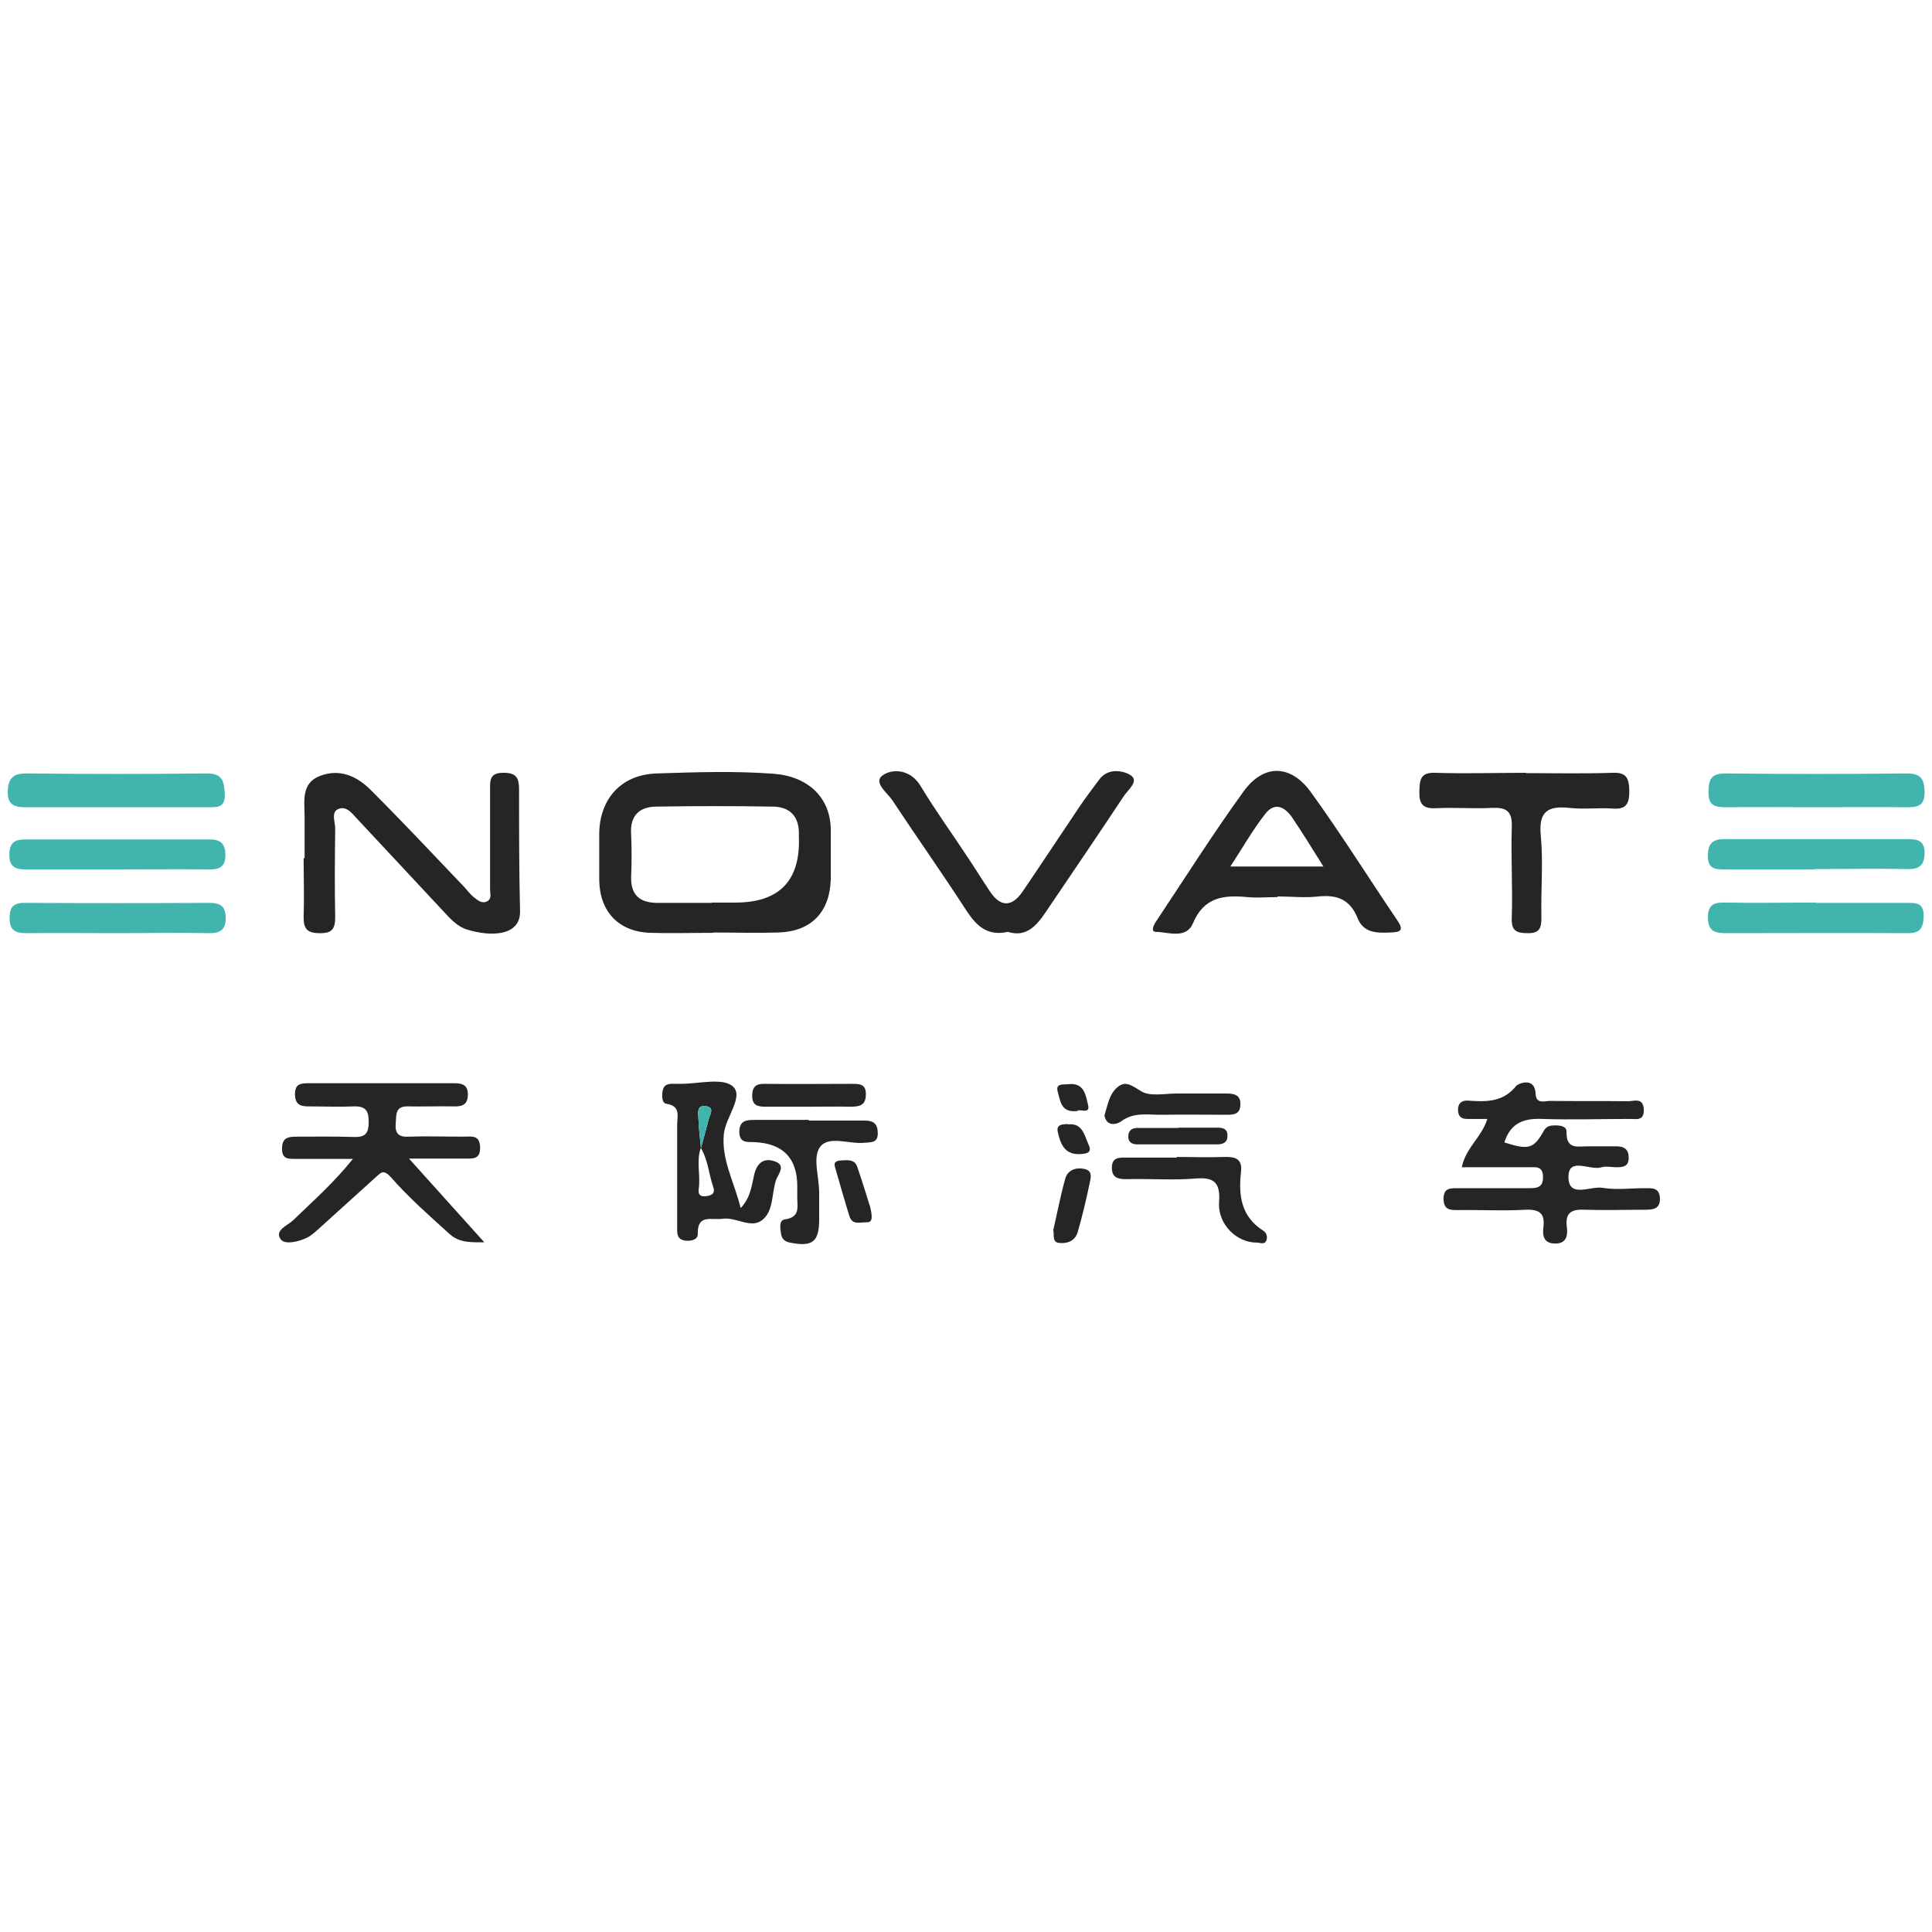<?xml version="1.0" encoding="UTF-8"?>
<svg xmlns="http://www.w3.org/2000/svg" version="1.1" viewBox="0 0 600 600">
  <defs>
    <style>
      .cls-1 {
        fill: #262525;
      }

      .cls-2 {
        fill: #41b4ae;
      }
    </style>
  </defs>
  <!-- Generator: Adobe Illustrator 28.7.1, SVG Export Plug-In . SVG Version: 1.2.0 Build 142)  -->
  <g>
    <g id="Layer_1">
      <g>
        <path class="cls-1" d="M221.5,289.7c-6.5,0-13,.2-19.5,0-9.8-.3-15.7-6.5-15.9-16.2,0-4.9,0-9.8,0-14.8.2-10.8,7-18.2,17.9-18.5,12.1-.4,24.3-.8,36.3.1,10.6.8,17.9,7.4,17.7,18,0,4.9,0,9.9,0,14.8-.3,10.2-6.1,16.2-16.3,16.5-6.7.2-13.5,0-20.2,0ZM221,280.3c2.5,0,4.9,0,7.4,0q20.5,0,19.7-20.5c0-.4,0-.9,0-1.3-.1-5.2-3-7.9-8-8-12.1-.2-24.1-.2-36.2,0-5.2,0-8.3,2.7-7.9,8.5.2,4.4.2,8.9,0,13.4-.1,5.8,2.9,8,8.3,8,5.6,0,11.2,0,16.8,0Z"/>
        <path class="cls-1" d="M127.1,359.9c8.4,9.3,15.7,17.5,23.3,25.9-3.6,0-7.6.3-10.7-2.5-6.3-5.7-12.7-11.3-18.3-17.7-2.3-2.5-3-1.5-4.5-.2-6,5.4-11.9,10.8-17.9,16.2-1.1,1-2.3,2.1-3.7,2.8-2.7,1.3-6.9,2.2-8.1.5-2.1-2.8,2.1-4.3,3.8-5.9,6.2-6,12.7-11.7,18.6-19.1-5.9,0-11.7,0-17.6,0-2.4,0-4.5.2-4.4-3.3,0-3.1,1.7-3.6,4.3-3.6,6,0,12.1-.1,18.1.1,3.6.1,4.5-1.3,4.5-4.7,0-3.4-.9-4.9-4.6-4.8-4.7.2-9.4,0-14.1,0-2.7,0-4.1-.7-4.2-3.7,0-3.3,1.7-3.5,4.3-3.5,15,0,30,0,45,0,2.5,0,4.4.4,4.4,3.5,0,3-1.6,3.8-4.3,3.7-4.7-.1-9.4.1-14.1,0-4.2-.2-3.8,2.5-4,5.3-.3,3.3,1.1,4.3,4.2,4.1,5.6-.2,11.2,0,16.8,0,2.4,0,5.1-.7,5.2,3.3.1,3.9-2.4,3.5-4.9,3.5-5.5,0-11,0-17.2,0Z"/>
        <path class="cls-1" d="M94.6,266.5c0-4.2,0-8.5,0-12.7,0-4.8-1.2-10.5,4.7-12.8,6.1-2.4,11.5,0,15.8,4.3,9.9,9.9,19.6,20.2,29.3,30.4.9,1,1.7,2.1,2.7,2.9,1.2.9,2.5,2.2,4.2,1.3,1.5-.8.9-2.4.9-3.6,0-10.3,0-20.6,0-30.8,0-3-.3-5.6,4.3-5.5,4.2,0,4.7,2,4.7,5.3,0,12.5,0,25,.3,37.5.3,7.9-8.9,8.2-16.4,5.9-3-.9-5.2-3.3-7.4-5.7-8.8-9.5-17.7-18.9-26.5-28.4-1.7-1.8-3.5-4.4-6-3.4-2.5.9-1.1,4-1.1,6.1-.1,9.2-.2,18.3,0,27.5,0,3.7-1,5.1-4.9,5-3.9,0-5-1.5-4.9-5.2.2-6,0-12.1,0-18.1Z"/>
        <path class="cls-1" d="M454,362.3c1.4-6.1,6.2-9.2,7.9-14.8-2.4,0-4.4,0-6.3,0-2,0-2.8-1-2.8-2.9,0-2,1.2-2.9,3-2.8,5.6.4,11,.6,15.1-4.6.6-.7,5.8-2.9,6,2.5.1,3.3,2.9,2.2,4.5,2.2,8.1.1,16.1,0,24.2.1,1.9,0,4.7-1.3,4.9,2.6.1,3.8-2.6,2.8-4.6,2.9-9,0-17.9.3-26.9,0-5.9-.3-10,1.4-11.8,7.3,7.6,2.4,9.1,2,12.3-3.7.8-1.4,2-1.6,3.4-1.6,1.6,0,3.7.2,3.6,2.1-.1,5.7,3.8,4.3,6.9,4.4,2.9,0,5.8,0,8.7,0,2.4,0,3.8,1.1,3.7,3.7,0,2.5-1.7,2.8-3.7,2.8-1.6,0-3.3-.4-4.7,0-3.5,1.2-10.3-3.4-10.3,3,0,6.8,6.9,2.7,10.7,3.4,4.1.7,8.5.1,12.8.1,2.3,0,4.7-.3,4.9,3,.2,3.6-2.3,3.7-4.9,3.7-6.1,0-12.1.2-18.2,0-4.1-.2-6.4.6-5.8,5.4.3,2.4,0,5.1-3.6,5.1-3.6,0-4-2.5-3.7-5,.6-4.5-1.3-5.7-5.7-5.5-6.9.4-13.9,0-20.8.1-2.4,0-4.4,0-4.5-3.4,0-3.4,1.9-3.4,4.3-3.4,7.4,0,14.8,0,22.2,0,2.4,0,4.4-.1,4.4-3.4,0-3.6-2.3-3.1-4.5-3.1-6.7,0-13.4,0-20.7,0Z"/>
        <path class="cls-1" d="M396.7,278.6c-3.1,0-6.3.3-9.4,0-7.3-.7-13.4,0-16.8,8.1-2.1,5-7.5,2.8-11.5,2.7-1.7,0-.8-2,0-3.2,9-13.5,17.7-27.3,27.2-40.4,6.2-8.6,14.6-8.5,20.9.2,9.4,13,17.9,26.6,26.9,39.9,2.2,3.2.7,3.6-2.3,3.7-4.2.2-8.3.1-10.1-4.5-2.3-5.7-6.3-7.3-12.1-6.7-4.2.5-8.5,0-12.7,0ZM411,269.1c-3.5-5.6-6.4-10.3-9.5-14.9-2.3-3.5-5.5-5.4-8.6-1.4-3.9,5-7,10.5-10.8,16.3h28.9Z"/>
        <path class="cls-1" d="M313,289.4c-6.3,1.4-9.7-1.8-12.8-6.5-7.5-11.6-15.5-22.9-23.1-34.4-1.6-2.4-6.3-5.7-2.7-7.9,3.2-2,8.5-1.5,11.5,3.5,4.5,7.5,9.6,14.5,14.4,21.8,2.5,3.7,4.8,7.5,7.3,11.2,3.2,4.6,6.6,4.6,9.9-.1,6-8.8,11.9-17.8,17.9-26.7,1.9-2.8,3.9-5.4,5.9-8.1,2.7-3.8,7.3-2.9,9.6-1.6,3.1,1.8-.4,4.5-1.8,6.5-8,12.1-16.2,24.1-24.3,36.1-2.9,4.3-6.1,8-11.8,6.2Z"/>
        <path class="cls-1" d="M473.9,240.1c9,0,17.9.2,26.9-.1,4.5-.2,5.1,1.9,5.2,5.6,0,3.8-.8,5.9-5.2,5.5-4.5-.3-9,.3-13.4-.2-6.7-.7-9.6,1.1-8.9,8.5.8,8.4,0,17,.2,25.5,0,3.1-.4,5-4.3,4.9-3.7,0-5.1-.9-4.9-4.9.3-9.4-.3-18.8,0-28.1.2-5-1.8-6.1-6.2-5.9-5.8.3-11.7-.2-17.5.1-4,.2-5.1-1.5-5-5.1.1-3.4.1-6.1,4.9-5.9,9.4.3,18.8,0,28.2,0Z"/>
        <path class="cls-1" d="M230,375.2c3.2-3.4,3.4-7,4.2-10.3.8-3.5,2.8-5.4,6.2-4.3,4,1.2,1.2,4.1.6,5.9-1.4,4.2-.7,9.6-4.3,12.4-3.5,2.8-8-1-12.3-.4-3.4.5-7.9-1.6-7.7,4.8,0,1.6-1.9,2.2-3.7,2-3-.3-2.7-2.5-2.7-4.5,0-10.5,0-21,0-31.5,0-2.6,1.2-5.8-3.3-6.5-1.5-.2-1.5-2.5-1.2-4.1.4-2,1.9-2.2,3.6-2.1.7,0,1.3,0,2,0,5.6,0,13.1-2,16.2.8,3.5,3.1-2.3,9.6-2.8,14.8-.8,7.9,3.2,14.8,5.2,22.9ZM217.6,356.6c-1.4,4.1,0,8.4-.6,12.6-.2,1.5.2,2.5,2.1,2.3,1.9-.2,3.1-.8,2.4-2.9-1.4-4-1.6-8.3-3.8-12,.8-3,1.6-6,2.4-9,.4-1.6,2-3.7-1-4.1-2.8-.3-2.3,2.2-2.2,3.8.1,3.1.5,6.2.8,9.3Z"/>
        <path class="cls-2" d="M36.6,250.7c-9.6,0-19.2,0-28.8,0-3.6,0-5.5-1-5.4-4.9.1-3.7,1.4-5.6,5.6-5.6,18.8.2,37.6.2,56.3,0,4.9,0,5.3,2.6,5.5,6.3.3,4.6-2.7,4.2-5.7,4.2-9.2,0-18.3,0-27.5,0Z"/>
        <path class="cls-2" d="M564.2,250.7c-9.4,0-18.8-.1-28.2,0-3.5,0-5.5-.6-5.4-4.7,0-3.6.6-5.8,5.1-5.8,18.8.2,37.7.2,56.5,0,4.1,0,5.4,1.5,5.5,5.6.1,4.7-2.3,4.9-5.8,4.9-9.2-.1-18.4,0-27.6,0Z"/>
        <path class="cls-1" d="M251.2,348c5.8,0,11.6,0,17.4,0,2.8,0,4,1.1,4,4,0,3-2.1,2.7-4.1,2.9-4.8.5-11.2-2.4-13.9,1.4-2.2,3.1-.3,9-.2,13.7,0,2.9,0,5.8,0,8.7,0,7-2.1,8.6-9.1,7.2-2-.4-2.6-1.5-2.8-3.1-.2-1.5-.6-3.8,1.2-4.1,5.3-.7,3.7-4.5,3.9-7.6,0-.9,0-1.8,0-2.7q0-13.1-13.3-13.7c-2.2-.1-4.6.4-4.7-3.1,0-3.6,2.1-3.8,4.8-3.8,5.6,0,11.2,0,16.8,0Z"/>
        <path class="cls-2" d="M564.1,280.4c9.4,0,18.8,0,28.2,0,2.9,0,5.2,0,5.1,4.2-.1,3.6-1.1,5.3-5,5.2-18.8-.1-37.7,0-56.5,0-3.5,0-5.4-.7-5.5-4.8,0-4.1,1.9-4.8,5.4-4.7,9.4.2,18.8,0,28.2,0h0Z"/>
        <path class="cls-2" d="M36.4,289.8c-9.4,0-18.8-.1-28.2,0-3.6,0-5.3-1-5.2-4.9,0-3.6,1.6-4.6,5-4.5,19,.1,38.1.1,57.1,0,3.4,0,4.9,1.1,5,4.5.1,3.9-1.8,5-5.4,4.9-9.4-.2-18.8,0-28.2,0,0,0,0,0,0,0Z"/>
        <path class="cls-2" d="M563.6,270c-9.4,0-18.8,0-28.1,0-3,0-5.1-.2-5.1-4.2,0-3.8,1.4-5.2,5.1-5.2,19,0,38,0,56.9,0,3,0,5.3.4,5.3,4.2,0,3.6-1.4,5.2-5.2,5.1-9.6-.2-19.2,0-28.8,0Z"/>
        <path class="cls-2" d="M36,270c-9.4,0-18.8,0-28.1,0-3.2,0-5-.9-5-4.5,0-3.5,1.4-4.8,4.8-4.8,19.2,0,38.4,0,57.6,0,3.6,0,4.7,1.8,4.7,4.9,0,3.6-1.9,4.5-5.2,4.4-9.6-.1-19.2,0-28.8,0Z"/>
        <path class="cls-1" d="M365.4,359.3c4.9,0,9.9.2,14.8,0,3.5-.1,5.7.6,5.2,4.7-.8,7.2,0,13.8,6.9,18.2,1,.6,1.4,1.8,1,3-.6,1.5-1.9.7-2.9.7-6.3.1-12.3-5.7-11.8-12.6.4-5.9-1.4-7.8-7.3-7.3-7.1.6-14.3,0-21.5.2-2.5,0-4.5-.4-4.5-3.5,0-3.4,2.3-3.2,4.7-3.2,5.2,0,10.3,0,15.5,0Z"/>
        <path class="cls-1" d="M343,346.4c1-3.2,1.5-6.8,4.2-8.9,2.5-2,4.5-.2,7.2,1.4,2.8,1.7,7.3.7,11.1.7,5.1,0,10.2,0,15.4,0,2.5,0,4.5.5,4.3,3.6-.1,2.8-2,3-4.2,3-6.7,0-13.4-.1-20,0-4.3.1-8.8-1-12.9,2.1-1.2.9-4.5,1.7-5.1-1.9Z"/>
        <path class="cls-1" d="M250.7,343.7c-4.2,0-8.5,0-12.7,0-2.5,0-4.4-.2-4.4-3.4,0-3,1.4-3.8,4.1-3.7,8.9.1,17.8,0,26.7,0,2.3,0,4.6-.1,4.5,3.3,0,3.5-2.1,3.8-4.9,3.8-4.5-.1-8.9,0-13.4,0Z"/>
        <path class="cls-1" d="M327.1,382c1.2-5.1,2.2-10.5,3.7-15.9.8-2.8,3.3-3.6,5.9-3.1,3,.6,1.9,3.2,1.6,4.9-1,4.9-2.2,9.8-3.6,14.7-.8,2.7-3.1,3.7-5.8,3.4-2.3-.3-1.4-2.4-1.8-4Z"/>
        <path class="cls-1" d="M366,350.2c4,0,8.1,0,12.1,0,1.8,0,3.2.5,3.1,2.6,0,2-1.4,2.6-3.2,2.6-8.3,0-16.5,0-24.8,0-1.4,0-2.7-.5-2.8-2.2-.1-2,1-2.9,2.8-2.9,4.2,0,8.5,0,12.7,0Z"/>
        <path class="cls-1" d="M270.3,375.1c.8,3.5.5,4.6-1.4,4.5-1.9,0-4.2.9-5.1-1.9-1.6-5.1-3-10.2-4.5-15.3-.5-1.6.6-1.9,1.7-2,2-.1,4.4-.5,5.2,1.9,1.7,4.8,3.1,9.7,4.1,12.7Z"/>
        <path class="cls-1" d="M331.6,349.2c4.7-.6,5.2,3.6,6.6,6.6.9,2.1-.7,2.5-2.5,2.6-5,.4-6.4-3.1-7.2-6.9-.5-2.2,1.3-2.4,3.2-2.4Z"/>
        <path class="cls-1" d="M334.8,345c-5.3.8-5.5-3.1-6.3-5.9-.8-2.8,1.7-2.2,3.4-2.4,4.9-.5,5.3,3.6,6,6.4.8,3-2.5,1.3-3.2,1.8Z"/>
        <path class="cls-2" d="M217.7,356.6s-.1,0,0,0c-.3-3.1-.7-6.2-.8-9.3,0-1.6-.6-4.2,2.2-3.8,3,.4,1.4,2.6,1,4.1-.8,3-1.6,6-2.4,9Z"/>
      </g>
    </g>
  </g>
</svg>